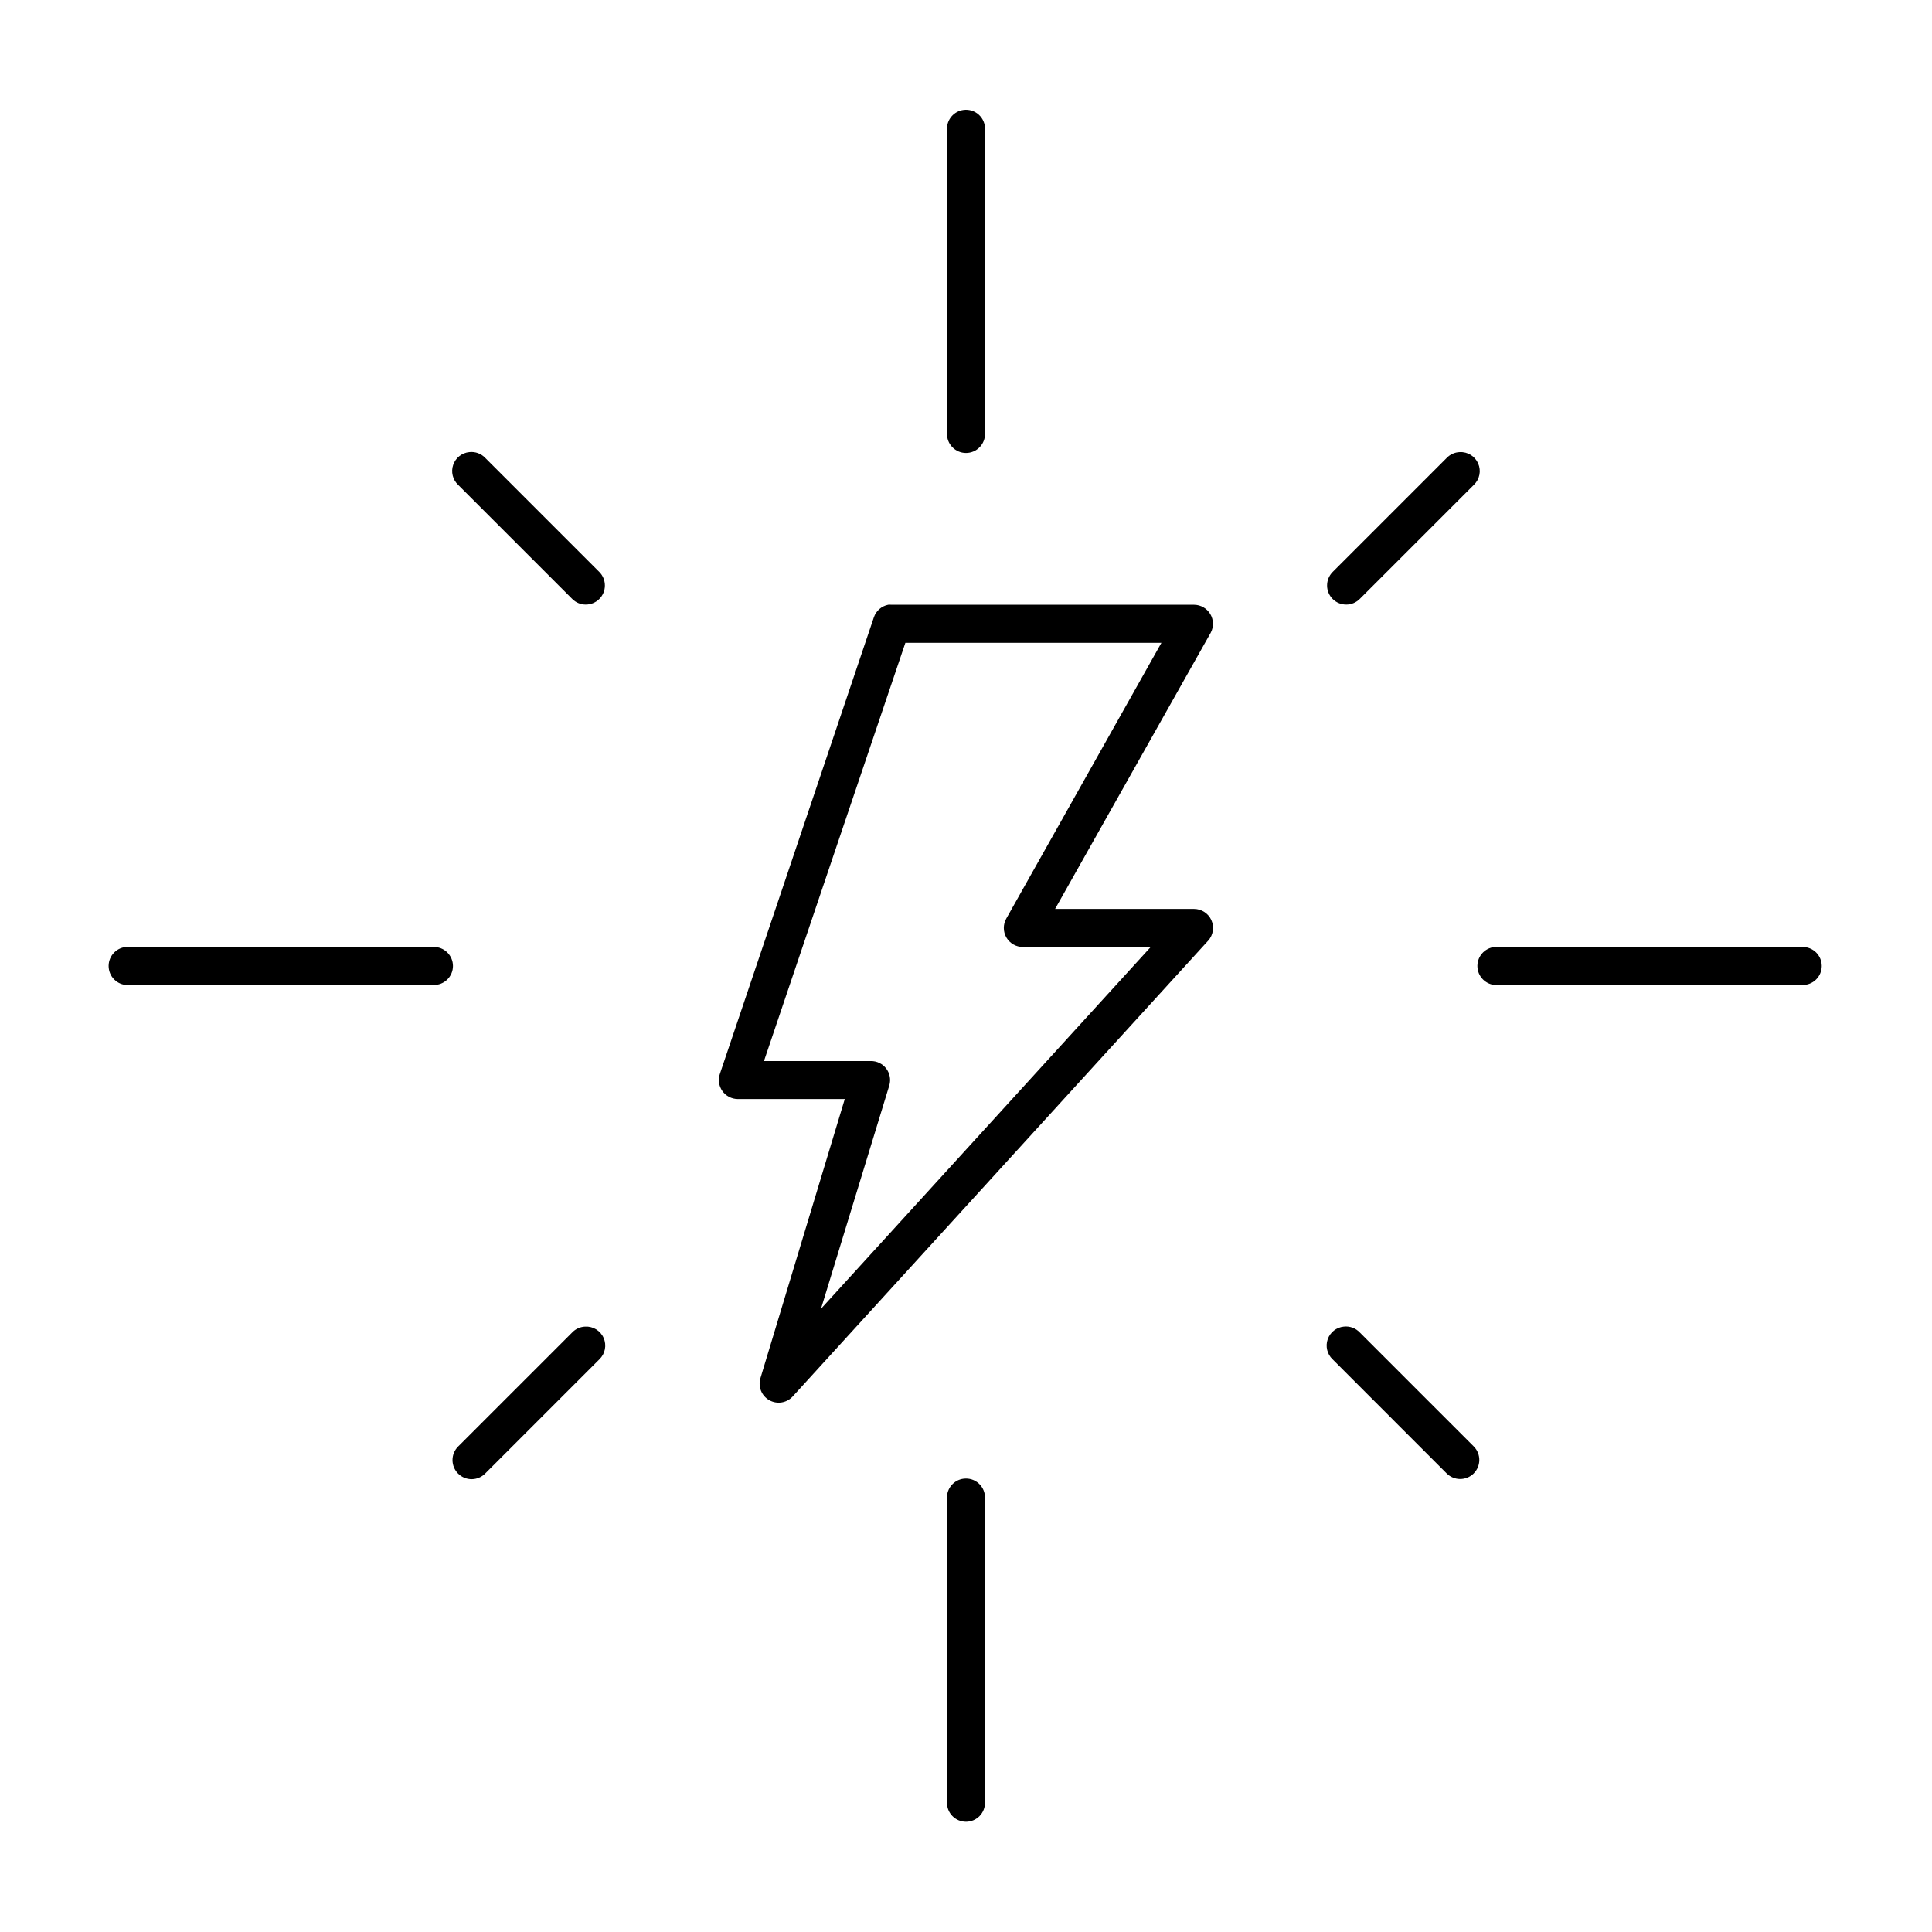 <?xml version="1.0" encoding="UTF-8"?>
<!-- The Best Svg Icon site in the world: iconSvg.co, Visit us! https://iconsvg.co -->
<svg fill="#000000" width="800px" height="800px" version="1.1" viewBox="144 144 512 512" xmlns="http://www.w3.org/2000/svg">
 <path d="m399.37 173.12c-2.594 0.328-4.508 2.582-4.406 5.199v80.609c-0.02 1.348 0.504 2.648 1.449 3.606 0.949 0.961 2.238 1.504 3.59 1.504 1.348 0 2.641-0.543 3.586-1.504 0.949-0.957 1.469-2.258 1.449-3.606v-80.609c0.059-1.48-0.535-2.914-1.629-3.914-1.09-1-2.566-1.469-4.039-1.285zm-130.99 90.688c-1.961 0.191-3.633 1.508-4.273 3.371-0.645 1.859-0.145 3.926 1.281 5.289l30.23 30.227c0.938 0.961 2.219 1.512 3.562 1.523 1.344 0.016 2.641-0.504 3.602-1.441 0.961-0.941 1.508-2.223 1.523-3.566 0.012-1.344-0.508-2.641-1.445-3.598l-30.23-30.23c-1.086-1.168-2.664-1.754-4.25-1.574zm262.45 0c-1.316 0.051-2.559 0.617-3.465 1.574l-30.227 30.23c-0.941 0.957-1.461 2.254-1.445 3.598 0.012 1.344 0.562 2.625 1.523 3.566 0.957 0.938 2.254 1.457 3.598 1.441 1.344-0.012 2.625-0.562 3.566-1.523l30.227-30.227c1.52-1.461 1.965-3.715 1.121-5.644-0.84-1.93-2.797-3.133-4.898-3.016zm-151.46 40.461c-1.758 0.352-3.199 1.613-3.781 3.309l-40.777 120.91c-0.562 1.543-0.34 3.266 0.602 4.613 0.941 1.348 2.481 2.152 4.125 2.156h28.336l-22.355 73.996c-0.66 2.238 0.301 4.637 2.324 5.797 2.023 1.164 4.578 0.785 6.18-0.914l110.21-120.91c1.293-1.488 1.602-3.59 0.789-5.387-0.812-1.793-2.598-2.949-4.566-2.961h-36.844l41.25-73.207c0.824-1.555 0.777-3.43-0.121-4.941-0.902-1.512-2.527-2.445-4.285-2.461h-80.137c-0.316-0.027-0.633-0.027-0.945 0zm4.566 10.078h67.855l-41.094 73.051c-0.902 1.566-0.898 3.496 0.012 5.059 0.914 1.562 2.59 2.516 4.398 2.5h33.848l-87.379 95.879 18.105-59.195c0.449-1.531 0.148-3.184-0.816-4.457-0.961-1.27-2.469-2.012-4.062-2h-28.34zm-206.56 80.609c-2.785 0.262-4.828 2.727-4.566 5.512 0.262 2.781 2.727 4.824 5.512 4.562h80.609c1.348 0.02 2.648-0.5 3.606-1.449 0.961-0.945 1.504-2.238 1.504-3.586 0-1.352-0.543-2.641-1.504-3.59-0.957-0.945-2.258-1.469-3.606-1.449h-80.609c-0.316-0.031-0.633-0.031-0.945 0zm362.74 0c-2.781 0.262-4.828 2.727-4.566 5.512 0.262 2.781 2.727 4.824 5.512 4.562h80.609c1.348 0.02 2.648-0.5 3.609-1.449 0.957-0.945 1.5-2.238 1.5-3.586 0-1.352-0.543-2.641-1.5-3.59-0.961-0.945-2.262-1.469-3.609-1.449h-80.609c-0.316-0.031-0.633-0.031-0.945 0zm-241.04 100.61c-1.316 0.051-2.559 0.617-3.461 1.574l-30.23 30.227c-0.949 0.961-1.477 2.258-1.465 3.606s0.559 2.637 1.523 3.582c0.965 0.941 2.266 1.461 3.613 1.441 1.348-0.02 2.633-0.574 3.57-1.543l30.23-30.23c1.516-1.461 1.965-3.711 1.121-5.641-0.844-1.934-2.797-3.137-4.902-3.016zm201.05 0c-1.961 0.188-3.629 1.504-4.273 3.367-0.641 1.863-0.141 3.93 1.285 5.289l30.227 30.23c1.961 1.98 5.152 2.004 7.144 0.059 1.992-1.949 2.035-5.141 0.098-7.144l-30.227-30.227c-1.09-1.168-2.664-1.754-4.254-1.574zm-100.76 40.305c-2.594 0.324-4.508 2.582-4.406 5.195v80.609c-0.02 1.348 0.504 2.648 1.449 3.609 0.949 0.957 2.238 1.5 3.59 1.5 1.348 0 2.641-0.543 3.586-1.5 0.949-0.961 1.469-2.262 1.449-3.609v-80.609c0.059-1.48-0.535-2.91-1.629-3.914-1.09-1-2.566-1.469-4.039-1.281z"/>
</svg>